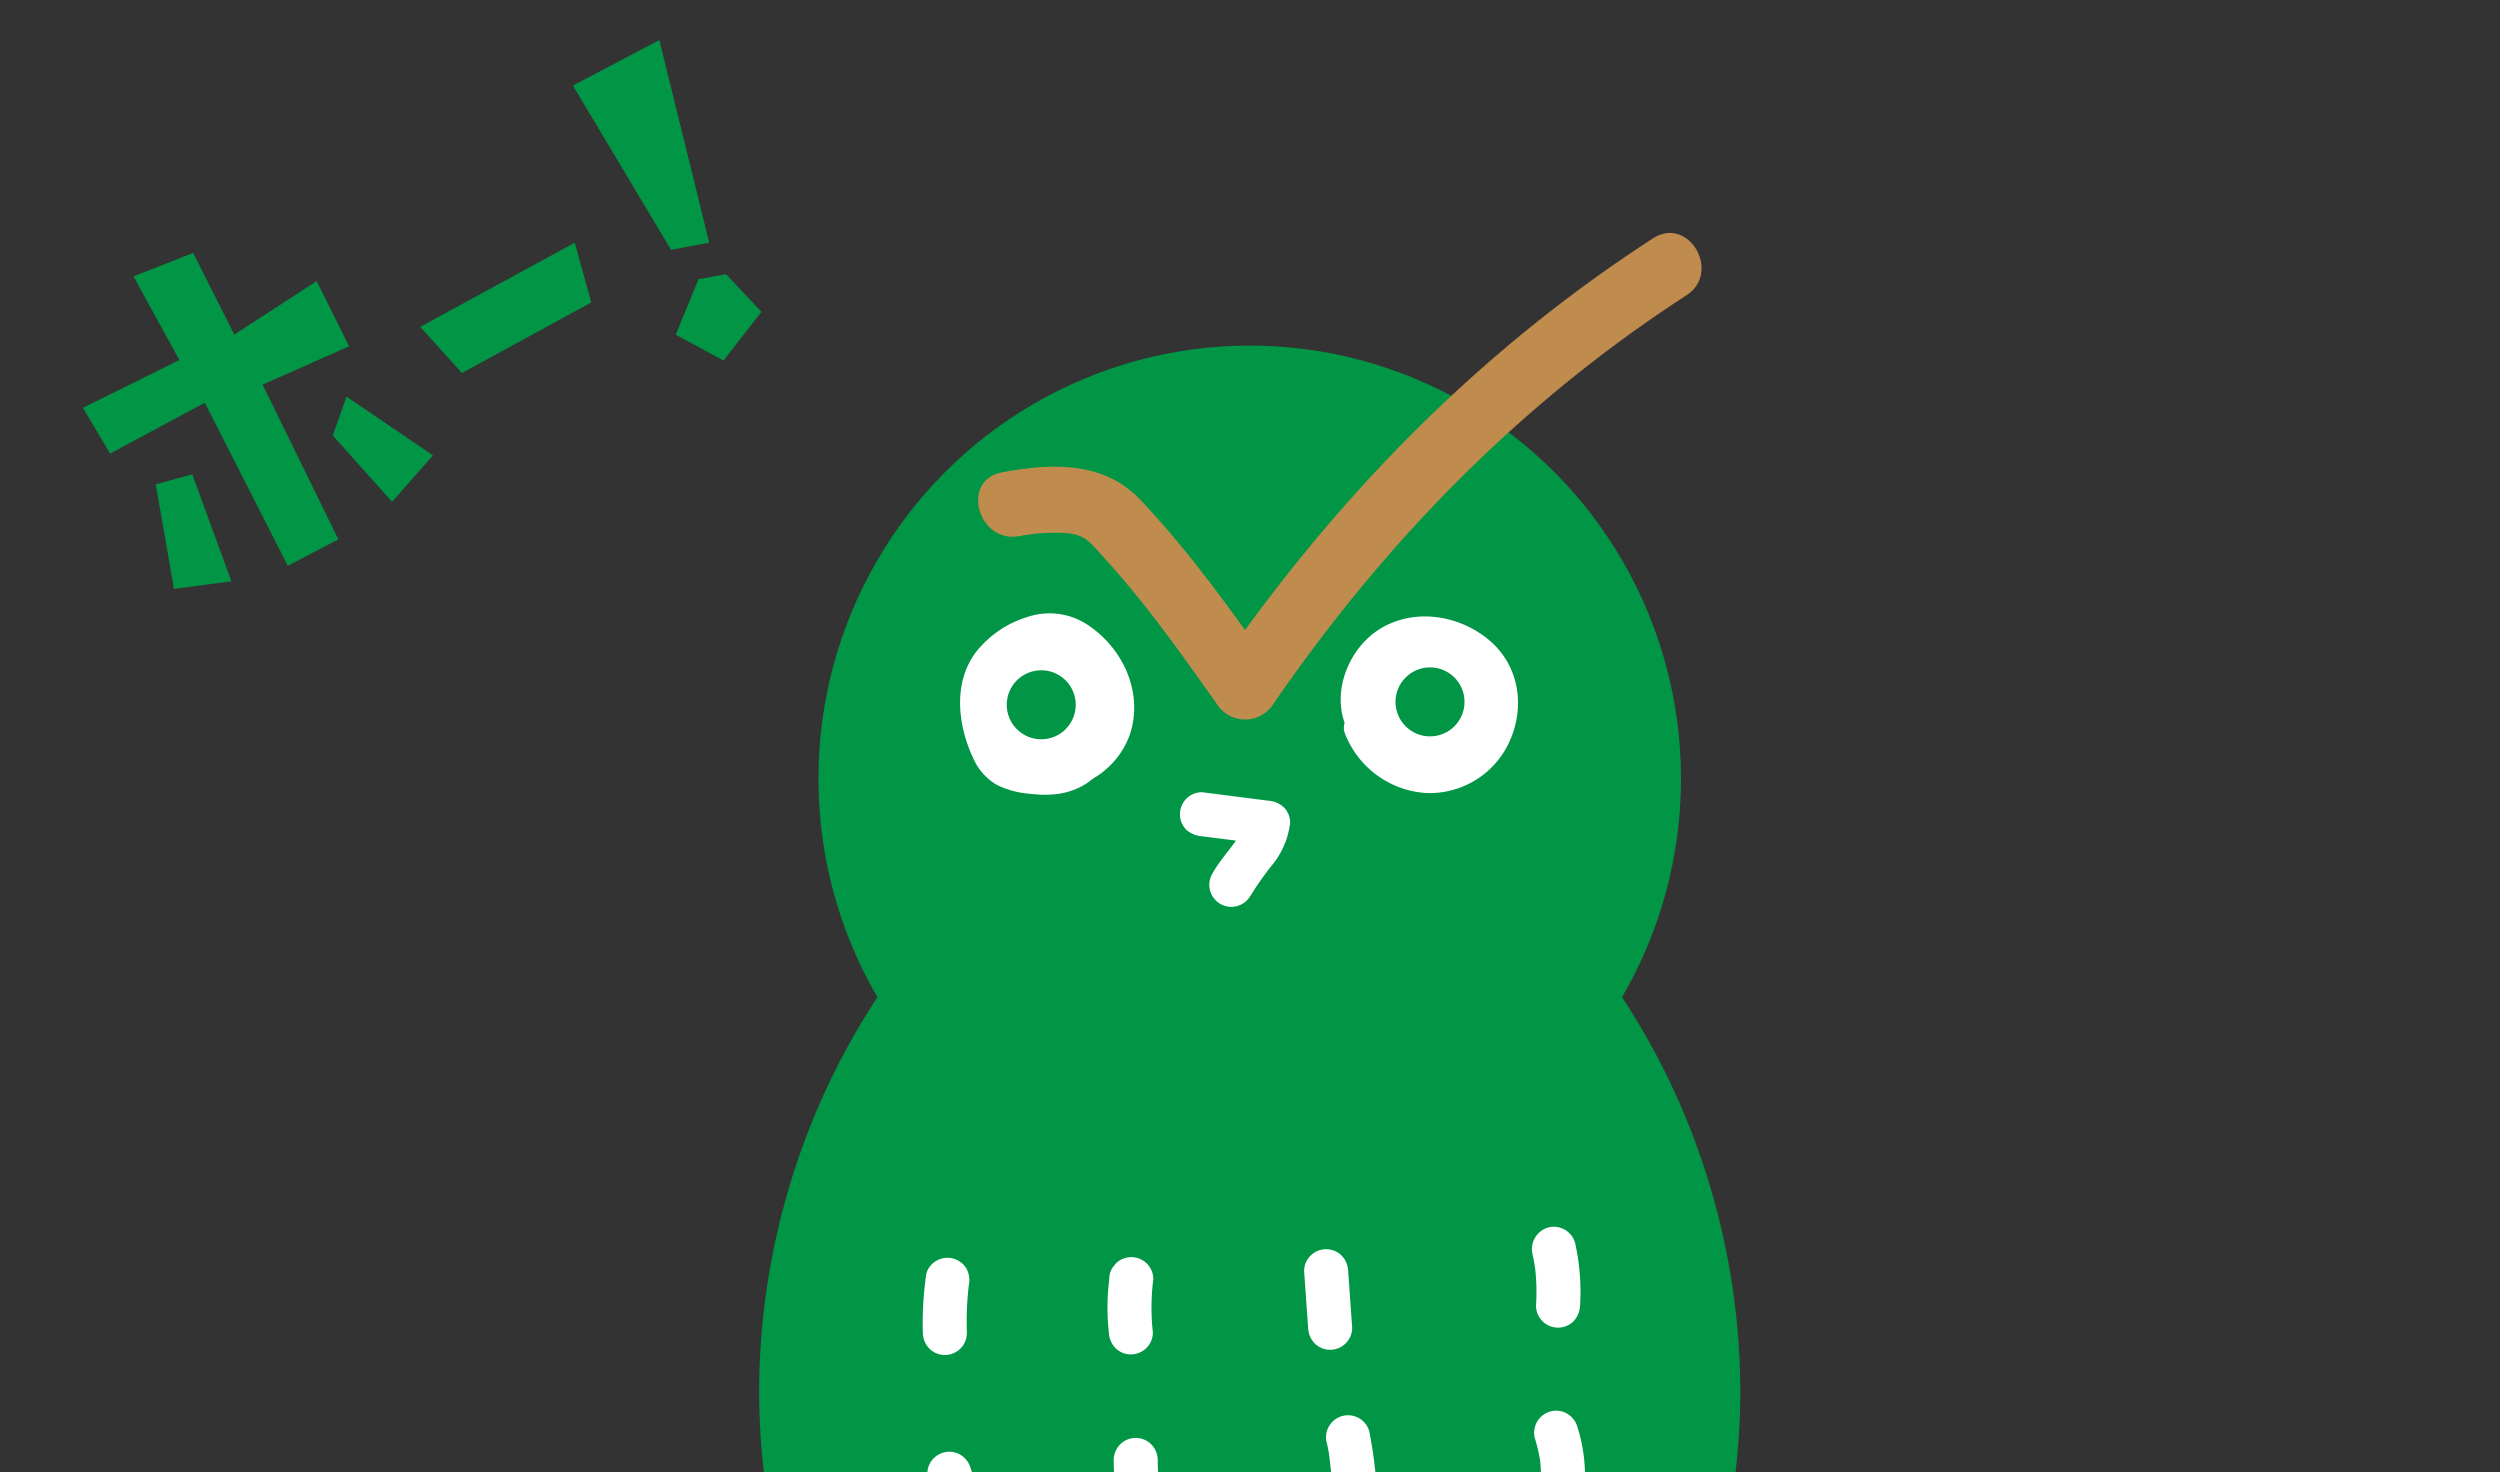 <svg xmlns="http://www.w3.org/2000/svg" xmlns:xlink="http://www.w3.org/1999/xlink" width="562.499" height="331.236" viewBox="0 0 562.499 331.236">
  <rect x="0" y="0" width="562.499" height="331.236" fill="#333333" stroke="none"/>
  <defs>
    <clipPath id="clip-path">
      <rect id="長方形_712" data-name="長方形 712" width="562.499" height="331.236" transform="translate(418.803 1596)" fill="#fff" stroke="#707070" stroke-width="1"/>
    </clipPath>
  </defs>
  <g id="グループ_565" data-name="グループ 565" transform="translate(12293.499 -3769.833)">
    <g id="グループ_564" data-name="グループ 564" transform="translate(-12274.824 3778.853)">
      <path id="パス_136" data-name="パス 136" d="M578.84,2100.194l-22.072-36.967L576.213,2053l11.22,45.583Z" transform="translate(-446.533 -2053.003)" fill="#009646"/>
      <path id="パス_137" data-name="パス 137" d="M577.8,2090.344l-5.119,12.493,10.733,5.819,8.551-10.96-7.947-8.453Z" transform="translate(-439.312 -2036.553)" fill="#009646"/>
      <g id="グループ_41" data-name="グループ 41" transform="translate(0 45.581)">
        <path id="パス_138" data-name="パス 138" d="M480.95,2120.787l21.684-10.743L492.311,2091.2l13.427-5.259,9.256,18.369,18.532-12.034,7.3,14.667-19.465,8.629,17.049,34.819-11.384,5.931-18.676-36.693-21.307,11.46Z" transform="translate(-480.95 -2083.632)" fill="#009646"/>
        <path id="パス_139" data-name="パス 139" d="M492.214,2122.463l8.209-2.265,8.809,24.073-12.923,1.706Z" transform="translate(-475.837 -2068.082)" fill="#009646"/>
        <path id="パス_140" data-name="パス 140" d="M519.606,2116.929l3.081-8.754,19.461,13.228-9.206,10.445Z" transform="translate(-463.403 -2073.54)" fill="#009646"/>
        <path id="パス_141" data-name="パス 141" d="M533.139,2103.295l9.375,10.382,29.1-15.88-3.71-13.444Z" transform="translate(-457.259 -2084.353)" fill="#009646"/>
      </g>
    </g>
    <g id="マスクグループ_12" data-name="マスクグループ 12" transform="translate(-12712.302 2173.833)" clip-path="url(#clip-path)">
      <g id="グループ_10-2" data-name="グループ 10-2" transform="translate(589.619 1648.418)">
        <g id="グループ_8-2" data-name="グループ 8-2" transform="translate(0 25.34)">
          <ellipse id="楕円形_1-2" data-name="楕円形 1-2" cx="97.037" cy="97.433" rx="97.037" ry="97.433" transform="translate(13.335)" fill="#009646"/>
          <path id="パス_21-2" data-name="パス 21-2" d="M790.978,2195.179c38.747,37.434,55.911,95.952,43.544,148.477a105.362,105.362,0,0,1-12.734,32.076A142.938,142.938,0,0,1,806.3,2395.21c-13.632,15.07,25.766,27.75,9.043,38.092s-141.72-10.717-165.42-38.083c-5.439-6.279-11.068-12.446-15.49-19.479a105.362,105.362,0,0,1-12.734-32.077c-12.364-52.527,4.8-111.048,43.547-148.476" transform="translate(-617.737 -2073.802)" fill="#009646"/>
          <circle id="楕円形_2-2" data-name="楕円形 2-2" cx="17.064" cy="17.064" r="17.064" transform="translate(46.418 63.777)" fill="#fff"/>
          <circle id="楕円形_3-2" data-name="楕円形 3-2" cx="7.763" cy="7.763" r="7.763" transform="translate(55.699 73.053)" fill="#009646"/>
          <circle id="楕円形_4-2" data-name="楕円形 4-2" cx="17.064" cy="17.064" r="17.064" transform="translate(133.859 63.126)" fill="#fff"/>
          <circle id="楕円形_5-2" data-name="楕円形 5-2" cx="7.763" cy="7.763" r="7.763" transform="translate(143.174 72.403)" fill="#009646"/>
          <path id="パス_22-2" data-name="パス 22-2" d="M719.951,2267.653l.9,12.717a5.3,5.3,0,0,0,1.452,3.505,4.954,4.954,0,0,0,7.009,0,4.909,4.909,0,0,0,1.452-3.505l-.9-12.717a5.3,5.3,0,0,0-1.456-3.5,4.964,4.964,0,0,0-7.009,0,4.918,4.918,0,0,0-1.452,3.5Z" transform="translate(-597.34 -2059.389)" fill="#fff"/>
          <path id="パス_23-2" data-name="パス 23-2" d="M679.487,2372.23a5.655,5.655,0,0,0-4.359-5.487,5.96,5.96,0,0,0-7.1,4.243,14.273,14.273,0,0,0-.051,4.986l.384,4.673c.563,6.837.681,14.34,6.917,18.642a10.339,10.339,0,0,0,10.489.75,11.809,11.809,0,0,0,5.762-7.537c.934-3.626.251-7.332-.476-10.928a28.991,28.991,0,0,0-2.816-8.481c-3.639-6.526-12.721-9.735-18.654-4.169a4.992,4.992,0,0,0-.777,6,60.878,60.878,0,0,1,3.976,6.729q.388.777.758,1.564c.155.326.3.656.452.99.037.086.408.917.184.408-.255-.59.2.5.245.614.11.271.213.545.313.809q.389,1.022.739,2.043a5,5,0,0,0,5.436,3.541,4.93,4.93,0,0,0,4.3-4.865l-.054-3.76-9.735,1.315,1.227,3.283a4.958,4.958,0,1,0,9.558-2.638,12.953,12.953,0,0,0-3.321-6.521,4.941,4.941,0,0,0-5.416-1.027,5.007,5.007,0,0,0-3.046,4.531l-.188,6.108a5,5,0,0,0,4.957,4.957,5.062,5.062,0,0,0,4.957-4.957l.188-6.108-8.462,3.5c.773.868-.408-.844.136.184.071.136.635,1.035.273.408-.33-.577.1.33.136.459a9.072,9.072,0,0,1,.224,1.1l9.559-2.637-1.237-3.281a5.017,5.017,0,0,0-5.436-3.55,4.943,4.943,0,0,0-4.3,4.869l.059,3.759,9.734-1.319a65.671,65.671,0,0,0-7.668-15.521l-.776,6c.555-.518-.221.23-.272.18.012.012.35-.23.4-.235.556-.062-.589.083-.483.192l.588-.166c.136-.043.722-.162-.048,0s-.11.029.12.047c1.156.083-.9-.291.263.024a9.107,9.107,0,0,0,1.09.342c-.05-.009-.86-.443-.44-.158.136.09.291.154.435.237a4.547,4.547,0,0,1,.545.358c-.012.091-.726-.714-.362-.272.136.163.317.291.467.447.083.087.6.7.217.217-.409-.506.091.154.179.289.1.163.2.325.3.495.13.223.243.455.367.681.046.088.359.672.075.117s.008.02.051.129c.087.247.18.493.262.738.166.5.318,1.009.455,1.519.506,1.907.843,3.856,1.205,5.79-.171-.917.047.518.063.777.032.546.02,1.08.008,1.623,0,.246-.2.873.012.067-.046.167-.071.333-.117.5s-.1.33-.136.493c-.273,1.021.349-.564.042-.066a4.622,4.622,0,0,0-.619,1.025c0-.032.7-.973.122-.227-.193.25-.164.426,0,.059.136-.322.308-.184-.034.009a2.966,2.966,0,0,1-.581.317c-.038-.015.954-.372.4-.211-.364.089-.214.081.447-.028l-.351.013c-.122-.025-.762-.07-.042.035.747.1-.021-.068-.2-.093-.568-.074.376.179.35.179a2.75,2.75,0,0,1-.636-.337c-.775-.409.464.518-.167-.1-.176-.171-.346-.347-.521-.518-.6-.58.122.125.087.136a7.71,7.71,0,0,1-.671-1.173c-.36-.612.191.73.024.042-.051-.2-.136-.392-.2-.588-.136-.463-.251-.934-.352-1.41-.042-.205-.075-.408-.117-.613-.25-1.31.046.634-.025-.136-.23-2.4-.425-4.8-.626-7.2l-.3-3.74c-.054-.62-.11-1.242-.156-1.869-.017-.18-.012-.388-.041-.567.024-.605-.054-.464-.235.432-.346.835-.359,1.01-.037.518l-1.771,1.771-5.378-1.527-.682-2.5v.229a4.957,4.957,0,0,0,9.915,0Z" transform="translate(-607.765 -2038.926)" fill="#bf8c4e"/>
          <path id="パス_24-2" data-name="パス 24-2" d="M677.779,2386.185c-13.176-.031-25.063,12.432-23.535,25.744a5.029,5.029,0,0,0,4.3,4.87c2.241.272,5.012-1.089,5.436-3.552a22.8,22.8,0,0,1,8.471-14.419,16.381,16.381,0,0,1,3.387-2.082c.179-.08,1.226-.322,1.276-.384-.3.437-.763.279-1.39-.484q-.619-1.026-.158.154c.212,1.907.954,3.8,1.2,5.722a47.451,47.451,0,0,1,.338,5.34c.1,6.367,9.967,6.394,9.908,0l-.071-7.886-.03-3.5c-.008-.731-.021-1.46-.021-2.19v-.743q.033-.9-.071.589l-1.77,1.77c-.734.447-.856.137.2.166a12.683,12.683,0,0,1,1.551.106c.3.045,1.473.354,2.024.525a15.083,15.083,0,0,1,4.648,2.4,14.557,14.557,0,0,1,5.37,8.067c1.61,6.166,11.169,3.549,9.558-2.634a25.11,25.11,0,0,0-17.845-17.645c-4.726-1.2-11.443-1.578-13.221,4.157-.773,2.478-.33,5.5-.3,8.058l.078,8.761h9.908a60.229,60.229,0,0,0-.817-8.8,22.655,22.655,0,0,0-2.136-7.615c-3.2-5.465-9.629-4.615-14.373-1.86a32.042,32.042,0,0,0-15.256,21.794l9.734,1.318c-.919-7.992,5.511-15.854,13.622-15.833,6.375.012,6.386-9.9,0-9.912Z" transform="translate(-610.521 -2034.984)" fill="#bf8c4e"/>
          <path id="パス_25-2" data-name="パス 25-2" d="M736.684,2372.23a5.652,5.652,0,0,0-4.359-5.487,5.962,5.962,0,0,0-7.1,4.243,14.384,14.384,0,0,0-.05,4.986l.384,4.673c.566,6.837.68,14.34,6.916,18.642a10.339,10.339,0,0,0,10.489.75,11.8,11.8,0,0,0,5.763-7.537c.934-3.626.254-7.332-.476-10.928a28.987,28.987,0,0,0-2.812-8.481c-3.642-6.526-12.726-9.735-18.662-4.169a5,5,0,0,0-.777,6,60.679,60.679,0,0,1,3.977,6.729c.259.518.513,1.04.758,1.564q.232.489.451.99c.039.086.409.917.184.408-.255-.59.2.5.247.614.108.271.212.545.316.809.259.681.5,1.361.735,2.043a5,5,0,0,0,5.436,3.541,4.929,4.929,0,0,0,4.3-4.865l-.054-3.76-9.734,1.315,1.235,3.283a4.956,4.956,0,1,0,9.554-2.638,12.962,12.962,0,0,0-3.321-6.521,4.935,4.935,0,0,0-5.412-1.027,5,5,0,0,0-3.046,4.531l-.188,6.108a5,5,0,0,0,4.954,4.957,5.057,5.057,0,0,0,4.956-4.957l.189-6.108-8.459,3.5c.773.868-.416-.844.137.184.07.136.638,1.035.272.408-.333-.577.1.33.136.459a9.065,9.065,0,0,1,.229,1.1l9.555-2.637-1.226-3.281a5.023,5.023,0,0,0-5.441-3.55,4.939,4.939,0,0,0-4.294,4.869l.056,3.759,9.734-1.319a65.52,65.52,0,0,0-7.669-15.521l-.773,6c.555-.518-.221.23-.272.18.012.012.354-.23.4-.235.556-.062-.589.083-.483.192l.588-.166c.136-.043.723-.162-.044,0s-.113.029.117.047c1.161.083-.9-.291.273.024a8.9,8.9,0,0,0,1.09.342c-.051-.009-.86-.443-.44-.158.136.09.3.154.434.237a4.547,4.547,0,0,1,.545.358c-.013.091-.726-.714-.367-.272.136.163.321.291.467.447.083.087.609.7.221.217-.409-.506.087.154.176.289.1.163.208.325.3.495.136.223.242.455.367.681.047.088.36.672.076.117s.007.02.049.129q.137.369.264.738c.171.5.317,1.009.455,1.519.509,1.907.843,3.856,1.205,5.79-.172-.917.046.518.063.777.032.546.02,1.08.012,1.623-.008.246-.2.873.008.067-.042.167-.071.333-.113.5s-.1.33-.136.493c-.279,1.021.346-.564.037-.066a4.651,4.651,0,0,0-.618,1.025c0-.032.7-.973.122-.227-.193.25-.164.426,0,.059.136-.322.313-.184-.035.009a2.932,2.932,0,0,1-.58.317c-.032-.015.954-.372.4-.211-.364.089-.213.081.45-.028l-.354.013c-.122-.025-.758-.07-.041.035.75.1-.022-.068-.2-.093-.568-.074.376.179.349.179a2.934,2.934,0,0,1-.633-.337c-.777-.409.464.518-.166-.1-.176-.171-.346-.347-.521-.518-.6-.58.122.125.087.136a8.209,8.209,0,0,1-.671-1.173c-.359-.612.192.73.024.042-.046-.2-.136-.392-.191-.588-.137-.463-.255-.934-.352-1.41-.042-.205-.079-.408-.118-.613-.254-1.31.041.634-.029-.136-.225-2.4-.425-4.8-.621-7.2l-.31-3.74c-.051-.62-.11-1.242-.154-1.869-.017-.18-.009-.388-.042-.567.024-.605-.054-.464-.232.432-.347.835-.355,1.01-.038.518l-1.771,1.771-5.378-1.527-.681-2.5v.229a4.957,4.957,0,0,0,9.914,0Z" transform="translate(-596.368 -2038.926)" fill="#bf8c4e"/>
          <path id="パス_26-2" data-name="パス 26-2" d="M734.977,2386.185c-13.171-.031-25.063,12.432-23.532,25.744a5.025,5.025,0,0,0,4.3,4.87c2.241.272,5.007-1.089,5.437-3.552a22.767,22.767,0,0,1,8.469-14.419,16.216,16.216,0,0,1,3.388-2.082c.176-.08,1.226-.322,1.278-.384-.306.437-.768.279-1.389-.484q-.627-1.026-.164.154c.212,1.907.954,3.8,1.2,5.722a46.263,46.263,0,0,1,.338,5.34c.1,6.367,9.969,6.394,9.91,0l-.066-7.886-.032-3.5c0-.731-.02-1.46-.02-2.19v-.743q.023-.9-.071.589l-1.771,1.77c-.738.447-.855.137.193.166a12.541,12.541,0,0,1,1.551.106c.3.045,1.472.354,2.024.525a15.12,15.12,0,0,1,4.653,2.4,14.551,14.551,0,0,1,5.365,8.067c1.614,6.166,11.169,3.549,9.558-2.634a25.1,25.1,0,0,0-17.836-17.645c-4.727-1.2-11.443-1.578-13.221,4.157-.773,2.478-.33,5.5-.309,8.058l.078,8.761h9.911a59.877,59.877,0,0,0-.818-8.8,22.642,22.642,0,0,0-2.132-7.615c-3.208-5.465-9.634-4.615-14.373-1.86a32.054,32.054,0,0,0-15.256,21.794l9.734,1.318c-.919-7.992,5.511-15.854,13.622-15.833,6.378.012,6.386-9.9,0-9.912Z" transform="translate(-599.174 -2034.984)" fill="#bf8c4e"/>
          <path id="パス_27-2" data-name="パス 27-2" d="M683.473,2269.139a50.574,50.574,0,0,0-.1,11.977,5.393,5.393,0,0,0,1.452,3.505,4.945,4.945,0,0,0,7,0,4.809,4.809,0,0,0,1.452-3.505,50.916,50.916,0,0,1,.1-11.978,4.907,4.907,0,0,0-1.452-3.5,4.949,4.949,0,0,0-7.005,0l-.777,1a4.959,4.959,0,0,0-.68,2.5Z" transform="translate(-604.7 -2059.09)" fill="#fff"/>
          <path id="パス_28-2" data-name="パス 28-2" d="M649.207,2267.944a77.153,77.153,0,0,0-.766,13.28,5.165,5.165,0,0,0,1.45,3.505,4.955,4.955,0,0,0,8.459-3.505,70.2,70.2,0,0,1,.557-11.728l-.173,1.319.029-.235a5.541,5.541,0,0,0-.5-3.822,5.051,5.051,0,0,0-2.961-2.273,5,5,0,0,0-3.815.5,4.741,4.741,0,0,0-2.277,2.961Z" transform="translate(-611.616 -2059.066)" fill="#fff"/>
          <path id="パス_29-2" data-name="パス 29-2" d="M762.836,2264.756q.394,1.816.647,3.656l-.176-1.319a46.143,46.143,0,0,1,.291,9.142,4.954,4.954,0,0,0,8.459,3.5,5.447,5.447,0,0,0,1.451-3.5,50.459,50.459,0,0,0-1.114-14.115,4.991,4.991,0,0,0-6.1-3.458,5.068,5.068,0,0,0-3.463,6.095Z" transform="translate(-588.812 -2060.228)" fill="#fff"/>
          <path id="パス_30-2" data-name="パス 30-2" d="M649.46,2306.978a71.67,71.67,0,0,1,3.133,13.236,4.945,4.945,0,0,0,2.277,2.963,5.072,5.072,0,0,0,3.815.5,5,5,0,0,0,2.963-2.278l.5-1.185a5.035,5.035,0,0,0,0-2.633,71.833,71.833,0,0,0-3.143-13.239,5.243,5.243,0,0,0-2.273-2.963,4.959,4.959,0,0,0-7.281,5.6Z" transform="translate(-611.443 -2051.818)" fill="#fff"/>
          <path id="パス_31-2" data-name="パス 31-2" d="M684.23,2303.058a71.721,71.721,0,0,0,1.188,12.354,4.977,4.977,0,0,0,2.278,2.963,5.067,5.067,0,0,0,3.813.5,5.017,5.017,0,0,0,2.966-2.279,5.563,5.563,0,0,0,.5-3.813c-.164-.91-.3-1.823-.433-2.74l.181,1.318a64.2,64.2,0,0,1-.577-8.3,5.145,5.145,0,0,0-1.452-3.5,4.954,4.954,0,0,0-7.009,0,5.134,5.134,0,0,0-1.452,3.5Z" transform="translate(-604.468 -2052.33)" fill="#fff"/>
          <path id="パス_32-2" data-name="パス 32-2" d="M724.227,2300.069a30.537,30.537,0,0,1,.631,3.406l-.18-1.319c.454,3.416.688,6.863,1.326,10.255a4.988,4.988,0,0,0,2.278,2.963,4.959,4.959,0,0,0,6.777-1.779,5.544,5.544,0,0,0,.5-3.82c-.158-.834-.287-1.678-.408-2.524l.18,1.319a95.251,95.251,0,0,0-1.551-11.132,4.958,4.958,0,0,0-9.558,2.637Z" transform="translate(-596.52 -2053.189)" fill="#fff"/>
          <path id="パス_33-2" data-name="パス 33-2" d="M763.274,2299.272a33.83,33.83,0,0,1,1.26,5.637l-.18-1.319a33.3,33.3,0,0,1,.188,6.7,4.956,4.956,0,0,0,8.461,3.5,5.5,5.5,0,0,0,1.452-3.5,36.908,36.908,0,0,0-1.625-13.652,5.222,5.222,0,0,0-2.275-2.963,4.957,4.957,0,0,0-7.28,5.6Z" transform="translate(-588.728 -2053.35)" fill="#fff"/>
          <path id="パス_34-2" data-name="パス 34-2" d="M654.563,2335.375a29.051,29.051,0,0,0,3.132,13.184,4.956,4.956,0,0,0,9.056-1.185,5.473,5.473,0,0,0-.5-3.813c-.23-.463-.447-.935-.647-1.411l.5,1.182a23.947,23.947,0,0,1-1.615-5.979l.176,1.318a24.826,24.826,0,0,1-.2-3.292,4.959,4.959,0,0,0-4.953-4.957,5.01,5.01,0,0,0-3.505,1.453,5.159,5.159,0,0,0-1.452,3.5Z" transform="translate(-610.39 -2045.892)" fill="#fff"/>
          <path id="パス_35-2" data-name="パス 35-2" d="M687.926,2337.821q.87,5.53,2.111,10.993a4.956,4.956,0,0,0,9.554-2.637q-1.244-5.457-2.111-10.994a4.957,4.957,0,0,0-2.279-2.958,5.067,5.067,0,0,0-3.813-.5,5,5,0,0,0-2.963,2.278l-.5,1.181a4.953,4.953,0,0,0,0,2.637Z" transform="translate(-603.768 -2045.666)" fill="#fff"/>
          <path id="パス_36-2" data-name="パス 36-2" d="M727.049,2334.615c.1.217.2.433.287.656l-.5-1.186a26.119,26.119,0,0,1,1.735,6.439l-.176-1.318a26.207,26.207,0,0,1,.059,6.19,4.954,4.954,0,0,0,1.452,3.505,4.956,4.956,0,0,0,7.01,0l.772-1a4.888,4.888,0,0,0,.681-2.5,30.478,30.478,0,0,0-2.755-15.783,4.968,4.968,0,0,0-2.961-2.277,5.058,5.058,0,0,0-3.815.5,5,5,0,0,0-2.277,2.957l-.181,1.319a4.983,4.983,0,0,0,.682,2.5Z" transform="translate(-596.059 -2046.548)" fill="#fff"/>
          <path id="パス_37-2" data-name="パス 37-2" d="M760.146,2332.995a17.685,17.685,0,0,1,1.143,4.267l-.179-1.315a18.351,18.351,0,0,1,0,4.64l.179-1.314a18.047,18.047,0,0,1-.985,3.854,4.961,4.961,0,0,0,7.282,5.6,5.658,5.658,0,0,0,2.273-2.964,21.73,21.73,0,0,0-.154-15.407,5.449,5.449,0,0,0-2.277-2.963,4.963,4.963,0,0,0-6.777,1.779,4.8,4.8,0,0,0-.5,3.822Z" transform="translate(-589.356 -2046.634)" fill="#fff"/>
          <path id="パス_38-2" data-name="パス 38-2" d="M678.61,2174.1c.6-.488-1.219.576-.851.434.579-.217-.844.213-.747.188-.3.071-.609.136-.915.184.755-.113-.037-.017-.166-.017-.4,0-.792.035-1.193.035-.8,0-1.6-.05-2.394-.125-.392-.038-.785-.075-1.177-.13.22.029.734.13-.217-.051-.647-.12-1.276-.283-1.915-.437-1.332-.321.23.193-.455-.159-.136-.067-.989-.6-.459-.2a3.173,3.173,0,0,1-1.131-1.464c-.166-.3-.313-.609-.463-.914-.438-.885-.208-.44-.122-.227-.272-.66-.513-1.344-.726-2.028s-.408-1.385-.558-2.091c-.067-.318-.125-.63-.189-.953-.278-1.452.025.818-.09-.658-.055-.711-.091-1.42-.079-2.132,0-.393.039-.785.054-1.173,0-.136.122-.914,0-.149a14.785,14.785,0,0,1,.409-1.8c.1-.366.225-.735.364-1.09.117-.3.113-.286-.017.06.1-.209.2-.409.318-.613a7.629,7.629,0,0,1,2.17-2.615,7.727,7.727,0,0,1,1.285-.919,26.286,26.286,0,0,1,2.47-1.361,12.9,12.9,0,0,1,3.426-1.031c-.53.042,1.173.016.977.012.054,0,.868.136.354.033a9.24,9.24,0,0,1,.988.272c1,.333-.136-.191.765.368a14.323,14.323,0,0,1,5.125,4.944,15.189,15.189,0,0,1,1.09,2.092c-.283-.69.291.954.33,1.09.087.3.164.6.233.906-.021-.093.252,1.4.16.755-.076-.534.028.427.036.545.025.467.035.931.018,1.4-.009.2-.083,1.2.017.393a10.478,10.478,0,0,1-.273,1.288c-.075.283-.171.559-.25.843-.254.91.283-.408-.191.514a21.289,21.289,0,0,1-1.107,1.9c-.079.122-.546.667-.071.109-.283.334-.576.659-.887.973-.209.208-.431.4-.639.6-.726.71.346-.158-.434.346a15.528,15.528,0,0,1-1.881,1.072c.772-.359-.08.012-.288.078-.408.136-.829.23-1.247.331-.722.176.7-.033-.042.021a13.266,13.266,0,0,1-1.523.025,4.7,4.7,0,0,0-4.663,4.663,4.759,4.759,0,0,0,4.663,4.667c8.274.286,16.05-6.258,17.708-14.3,1.8-8.77-2.6-17.56-9.867-22.476a15.548,15.548,0,0,0-13.6-1.952,23.551,23.551,0,0,0-11.753,7.977c-5.208,6.955-4.063,16.6-.518,24.008a12.886,12.886,0,0,0,5.186,5.816,20.065,20.065,0,0,0,7.51,2.029c5.086.617,9.971.041,14.043-3.3,1.948-1.6,1.657-4.939,0-6.6a4.773,4.773,0,0,0-6.6,0Z" transform="translate(-610.24 -2083.165)" fill="#fff"/>
          <path id="パス_39-2" data-name="パス 39-2" d="M737.031,2166.147a12.031,12.031,0,0,1-.626-1.86c-.063-.251-.108-.5-.159-.759.226,1.122.008-.083,0-.309-.024-.58.084-1.178.045-1.752-.045-.682-.272,1.017.029-.117.1-.38.166-.764.272-1.143.071-.255.166-.5.237-.755.322-1.194-.438.76.125-.352.238-.47.476-.943.752-1.392.2-.343.43-.669.655-.993-.1.154-.57.655.008.012.476-.53,1.1-1,1.539-1.539.416-.51-.818.491.154-.113.22-.136.438-.291.663-.426.354-.213.718-.4,1.09-.58-.172.083-.78.272.092-.038.689-.244,1.389-.4,2.09-.593.158-.042.919-.164.047-.042a12.124,12.124,0,0,1,1.3-.1c.734-.026,1.448.032,2.179.066-.818-.038-.136-.025.063.012.435.087.863.168,1.291.273.572.146,1.122.337,1.685.517,1.288.408-.693-.408.509.209.392.2.789.391,1.173.612.255.146.5.3.751.459-.071-.047,1.114.767.608.4s.6.521.546.468c.234.208.459.421.68.643a8.8,8.8,0,0,1,2.148,3.2,13.81,13.81,0,0,1,.568,2.3c-.18-1.091,0,.233,0,.4.012.274.017.545.012.818s-.033.545-.038.817c-.022,1.28.242-.864-.047.388-.149.668-.291,1.331-.5,1.987.012-.036-.44,1.239-.2.6s-.284.594-.273.568a17.4,17.4,0,0,1-1.034,1.785c-.155.226-.313.452-.476.681.492-.67.075-.1-.042.021-.572.6-1.127,1.19-1.744,1.744-.656.589-.18.149-.021.032-.279.2-.559.393-.853.577a16,16,0,0,1-1.615.885c.926-.45-.272.092-.409.135-.259.088-.525.167-.789.238s-.53.114-.792.185c-.544.092-.53.1.047.02-.2.021-.4.042-.6.051a18.141,18.141,0,0,1-2.213-.009c-.9-.051-.149-.012.039.022-.464-.08-.926-.172-1.381-.282a17.142,17.142,0,0,1-2.116-.689c.818.326.163.067,0-.024-.417-.227-.843-.429-1.247-.681-.292-.171-.568-.364-.856-.545-1.072-.682.614.58-.346-.247a17.9,17.9,0,0,1-1.6-1.539c-.154-.172-.714-.872-.167-.138-.242-.321-.467-.654-.681-1-.136-.225-.28-.458-.408-.692-.1-.18-.75-1.7-.372-.722a4.767,4.767,0,0,0-5.736-3.258c-2.2.714-4.206,3.3-3.258,5.738a21.028,21.028,0,0,0,18.134,13.394,19.736,19.736,0,0,0,18.779-11.331c3.756-7.979,2.36-17.475-4.656-23.224-6.567-5.373-16.121-7-23.716-2.757-7.415,4.131-11.69,14.2-8.331,22.229.934,2.245,3.133,4.1,5.736,3.258,2.157-.7,4.264-3.324,3.258-5.736Z" transform="translate(-596.036 -2083.049)" fill="#fff"/>
          <path id="パス_40-2" data-name="パス 40-2" d="M712.53,2200.295a69.443,69.443,0,0,1,5.149-7.272,18.192,18.192,0,0,0,3.793-9.209,4.927,4.927,0,0,0-1.452-3.5,5.843,5.843,0,0,0-3.505-1.451L703.5,2177.2l-1.873-.238a4.923,4.923,0,0,0-3.5,1.452,4.965,4.965,0,0,0,0,7.01,5.83,5.83,0,0,0,3.5,1.448l13.013,1.66,1.872.238-4.952-4.955c-.012.137-.025.273-.042.409l.176-1.318a9.5,9.5,0,0,1-.626,2.216l.5-1.185c-1.811,4.211-5.4,7.365-7.6,11.357a4.954,4.954,0,0,0,8.55,5.008Z" transform="translate(-602.009 -2076.472)" fill="#fff"/>
        </g>
        <g id="グループ_9-2" data-name="グループ 9-2" transform="translate(49.262 0)">
          <path id="パス_41-2" data-name="パス 41-2" d="M811.145,2073.337c-39.394,25.488-71.662,58.611-98.178,97.166H725.8c-9.379-13.238-18.813-26.543-29.989-38.346-8.29-8.745-20.014-8.265-31.143-6.175-9.392,1.761-5.416,16.092,3.951,14.336a42.286,42.286,0,0,1,9.212-.726c5.482.086,6.333,1.781,10.08,5.9,9.233,10.131,17.135,21.346,25.046,32.52a7.554,7.554,0,0,0,12.839,0c25.025-36.4,55.671-67.782,92.84-91.836,8.007-5.175.559-18.053-7.5-12.838Z" transform="translate(-659.307 -2072.117)" fill="#bf8c4e"/>
        </g>
      </g>
    </g>
  </g>
</svg>
